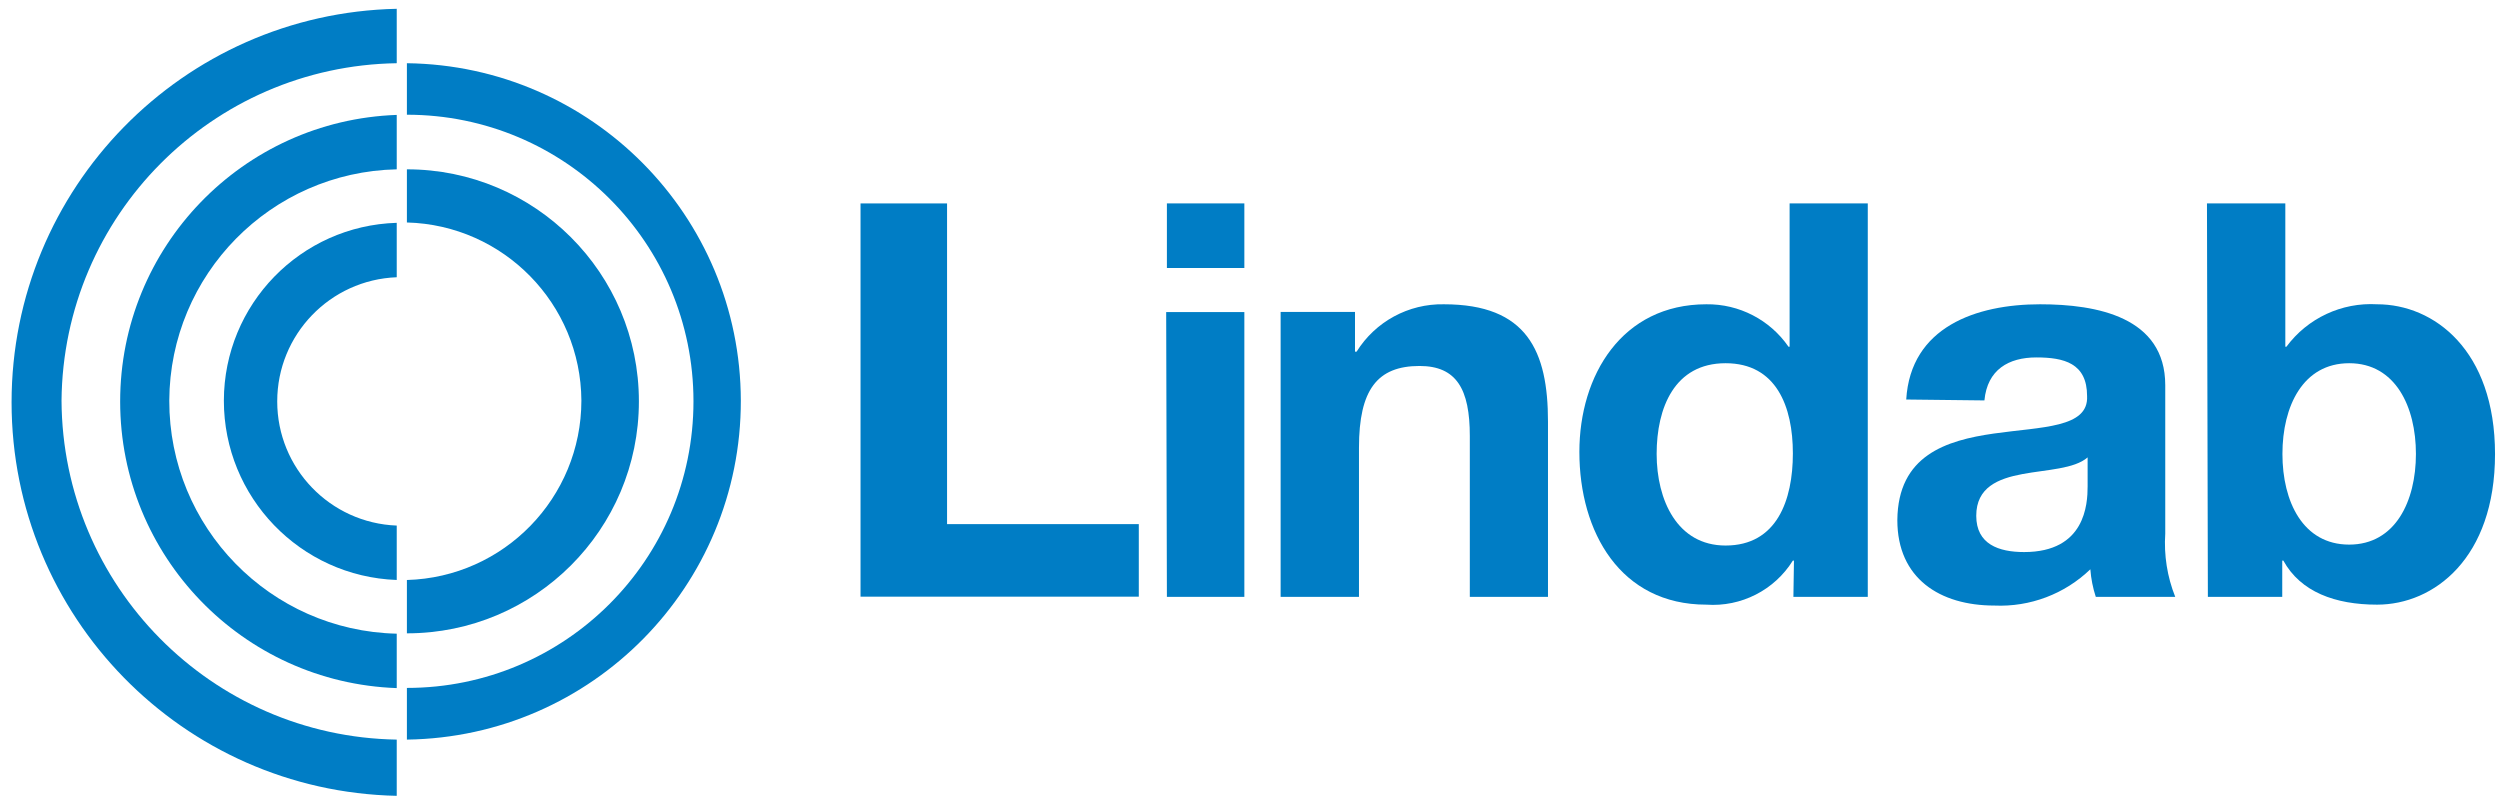 <svg width="108" height="35" viewBox="0 0 108 35" fill="none" xmlns="http://www.w3.org/2000/svg">
<path d="M37.175 8.788H40.913V22.642H49.196V25.776H37.175V8.788Z" fill="#007DC5"/>
<path d="M53.756 11.578H50.41V8.788H53.756V11.578ZM50.379 13.482H53.756V25.784H50.41L50.379 13.482Z" fill="#007DC5"/>
<path d="M55.323 13.475H58.536V15.191H58.606C59.415 13.893 60.847 13.116 62.376 13.145C65.972 13.145 66.873 15.167 66.873 18.215V25.785H63.496V18.834C63.496 16.813 62.924 15.81 61.325 15.81C59.5 15.81 58.708 16.836 58.708 19.336V25.785H55.323V13.475Z" fill="#007DC5"/>
<path d="M77.499 24.217H77.452C76.655 25.495 75.216 26.227 73.714 26.121C70 26.121 68.229 22.987 68.229 19.523C68.229 16.216 70.063 13.145 73.714 13.145C75.129 13.127 76.46 13.814 77.264 14.979H77.311V8.788H80.688V25.784H77.475L77.499 24.217ZM74.545 15.691C72.335 15.691 71.567 17.619 71.567 19.61C71.567 21.6 72.453 23.567 74.545 23.567C76.762 23.567 77.452 21.608 77.452 19.586C77.452 17.564 76.739 15.691 74.545 15.691Z" fill="#007DC5"/>
<path d="M82.349 17.259C82.537 14.124 85.374 13.145 88.132 13.145C90.585 13.145 93.539 13.694 93.539 16.64V23.05C93.477 23.982 93.624 24.916 93.97 25.784H90.538C90.412 25.398 90.333 24.998 90.303 24.593C89.195 25.662 87.696 26.229 86.157 26.16C83.807 26.16 81.965 24.993 81.965 22.47C82.012 16.875 90.303 19.876 90.162 17.11C90.162 15.684 89.159 15.441 87.968 15.441C86.777 15.441 85.852 15.966 85.727 17.298L82.349 17.259ZM90.185 19.759C89.613 20.26 88.422 20.284 87.372 20.479C86.322 20.675 85.374 21.051 85.374 22.282C85.374 23.512 86.346 23.849 87.443 23.849C90.083 23.849 90.185 21.78 90.185 21.012V19.759Z" fill="#007DC5"/>
<path d="M95.341 8.788H98.726V14.979H98.773C99.686 13.745 101.16 13.056 102.691 13.145C105.144 13.145 107.785 15.12 107.785 19.617C107.785 24.115 105.144 26.121 102.691 26.121C100.881 26.121 99.385 25.573 98.64 24.217H98.593V25.784H95.38L95.341 8.788ZM101.485 15.691C99.487 15.691 98.601 17.549 98.601 19.61C98.601 21.67 99.487 23.527 101.485 23.527C103.483 23.527 104.368 21.647 104.368 19.61C104.368 17.572 103.483 15.691 101.485 15.691Z" fill="#007DC5"/>
<path d="M2.658 17.306C2.73 9.323 9.156 2.854 17.139 2.731V0.38C7.892 0.579 0.5 8.132 0.5 17.38C0.5 26.629 7.892 34.182 17.139 34.38V31.951C9.133 31.819 2.7 25.313 2.658 17.306Z" fill="#007DC5"/>
<path d="M9.671 17.306C9.669 21.478 12.97 24.904 17.139 25.055V22.705C14.257 22.594 11.976 20.226 11.976 17.341C11.976 14.456 14.257 12.087 17.139 11.977V9.626C12.984 9.749 9.678 13.149 9.671 17.306Z" fill="#007DC5"/>
<path d="M7.313 17.306C7.337 11.862 11.696 7.43 17.139 7.315V4.964C10.473 5.202 5.191 10.675 5.191 17.345C5.191 24.016 10.473 29.489 17.139 29.726V27.375C11.669 27.251 7.303 22.777 7.313 17.306Z" fill="#007DC5"/>
<path d="M32.004 17.306C31.987 9.321 25.562 2.829 17.578 2.731V4.956C24.415 4.956 29.958 10.499 29.958 17.337C29.958 24.175 24.415 29.718 17.578 29.718V31.951C25.584 31.84 32.013 25.313 32.004 17.306Z" fill="#007DC5"/>
<path d="M25.116 17.306C25.113 21.503 21.773 24.937 17.578 25.056V27.36C23.113 27.36 27.6 22.873 27.6 17.338C27.6 11.803 23.113 7.315 17.578 7.315V9.611C21.755 9.721 25.092 13.127 25.116 17.306Z" fill="#007DC5"/>
</svg>
